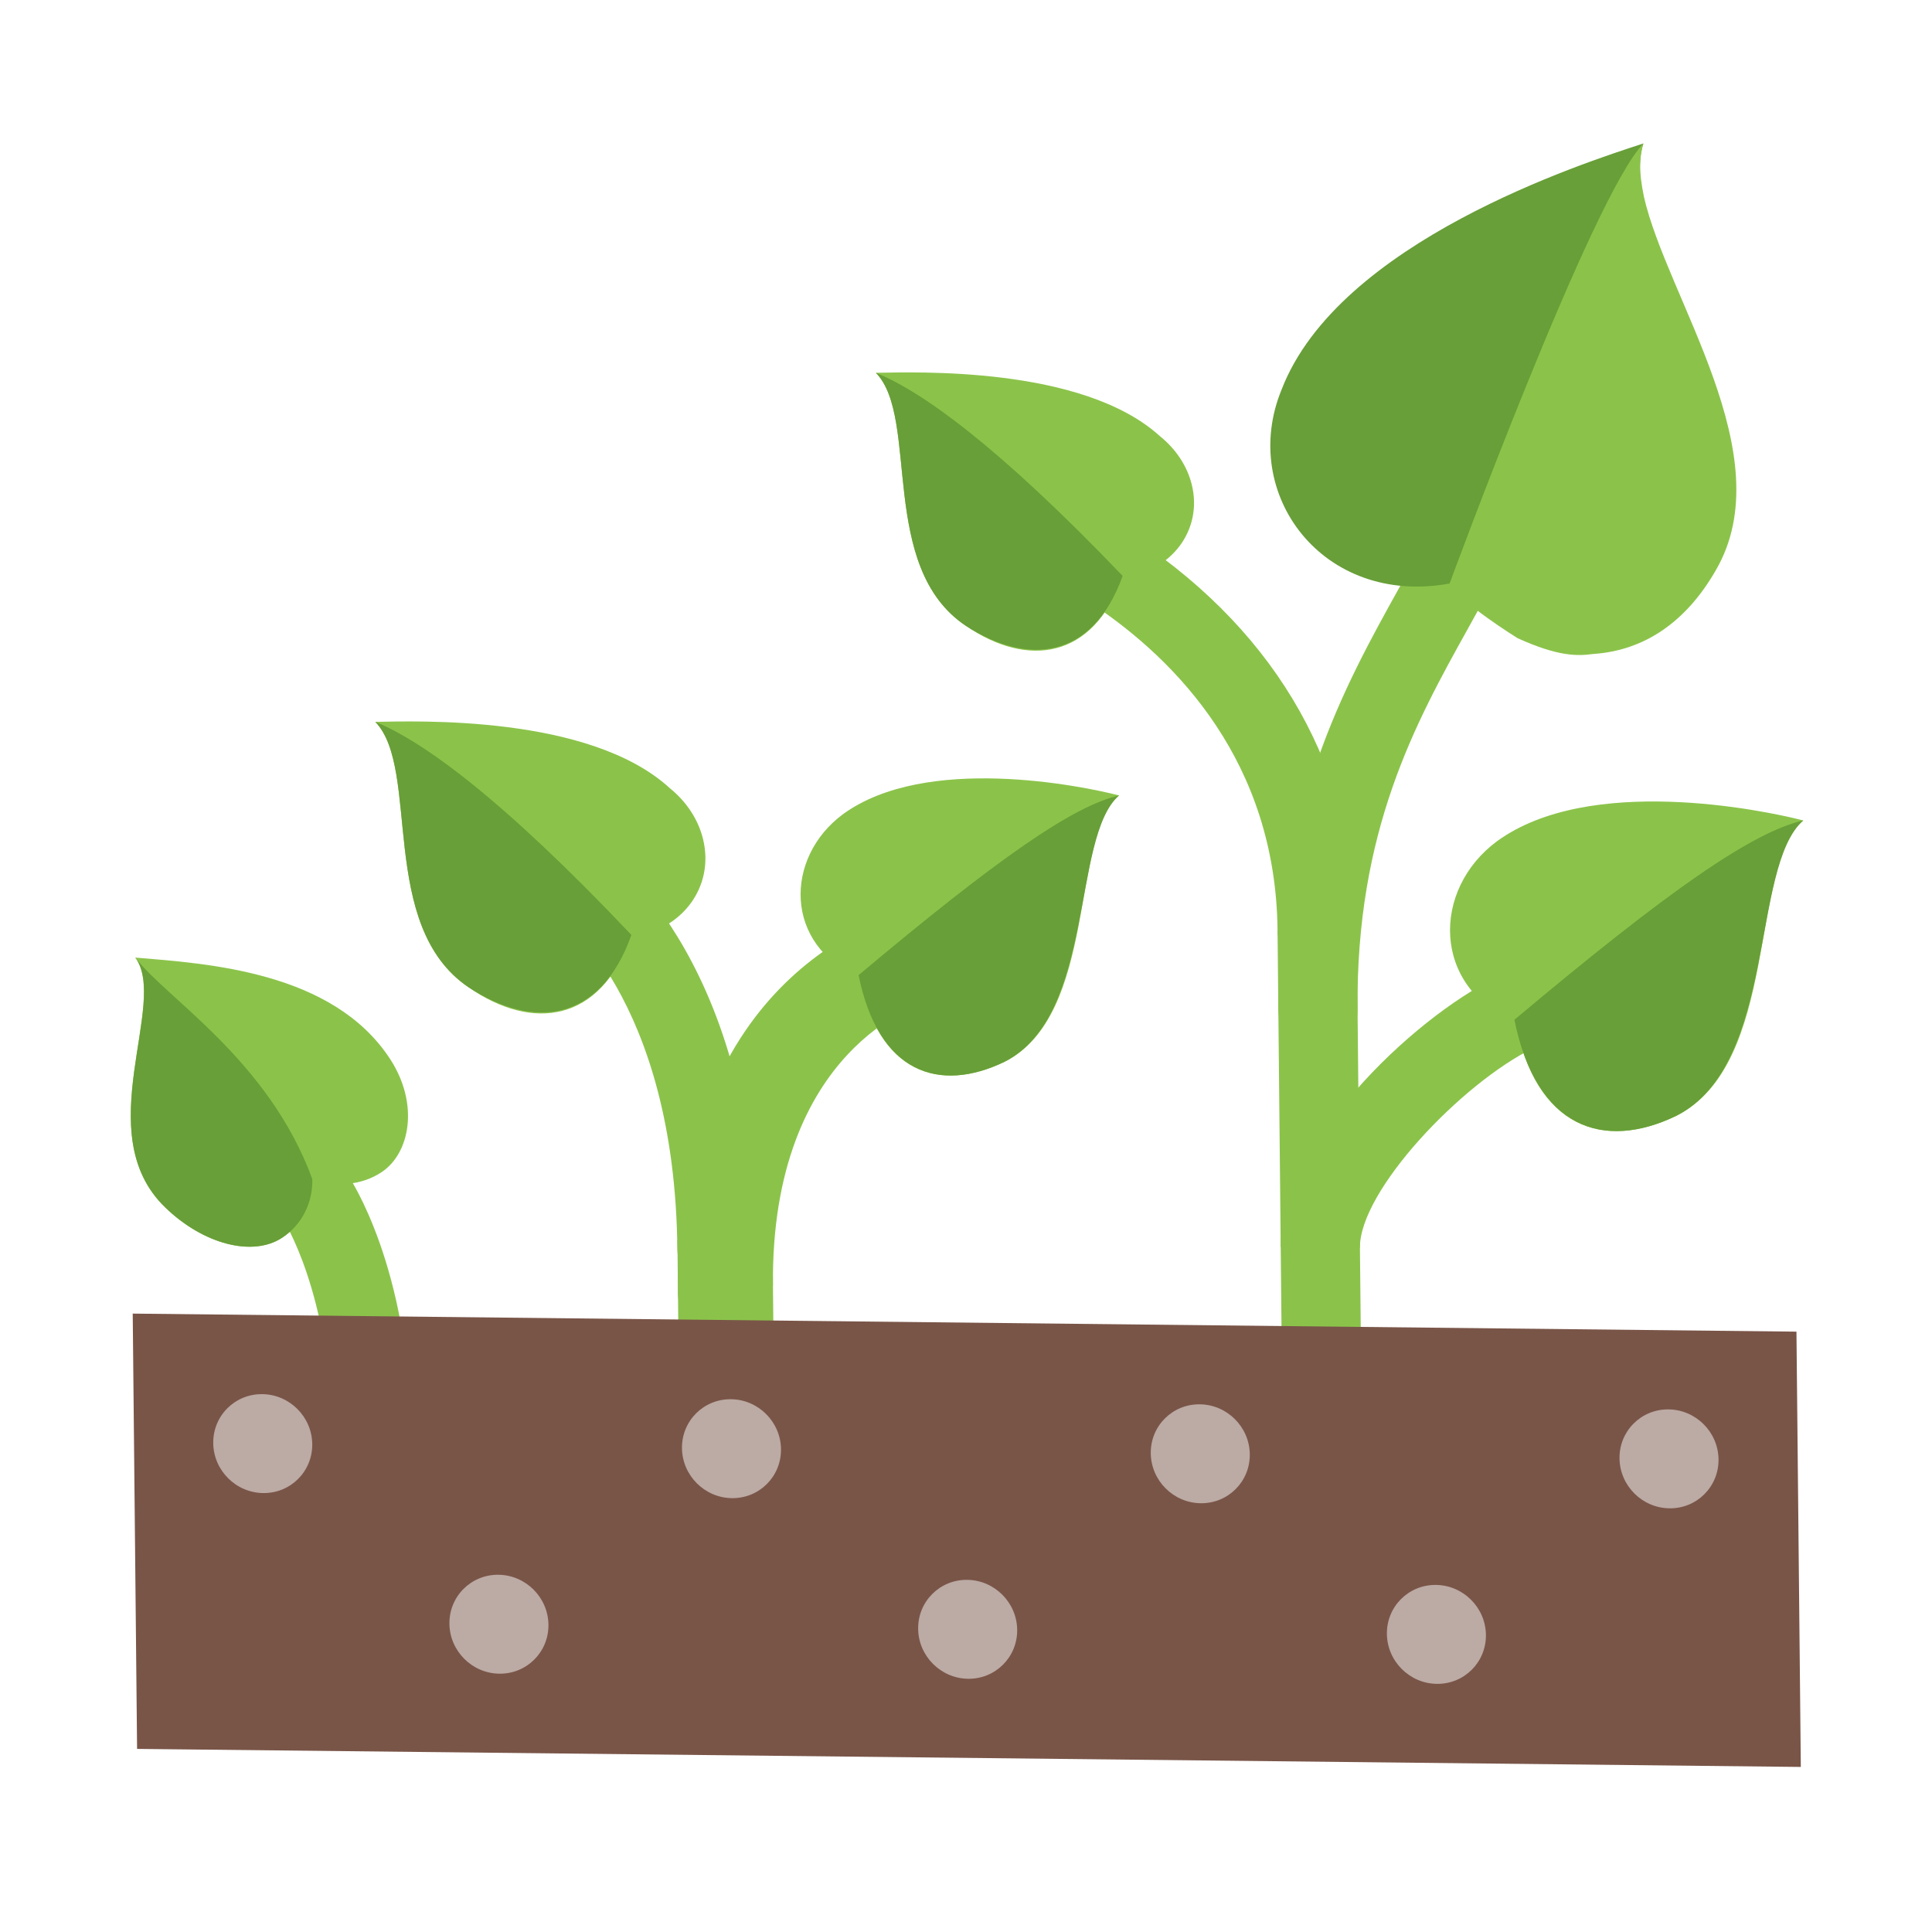 <svg viewBox="0 0 122 122" fill="none" xmlns="http://www.w3.org/2000/svg">
<path d="M85.676 58.801L80.673 58.747L80.948 86.235L85.951 86.29L85.676 58.801Z" fill="#8BC34A"/>
<path d="M83.249 66.271C81.868 66.256 80.736 65.127 80.722 63.745C80.596 51.08 84.888 43.358 88.335 37.154C89.168 35.654 89.974 34.209 90.675 32.762C91.273 31.534 92.769 31.048 94.013 31.661C95.26 32.284 95.782 33.789 95.184 35.022C94.444 36.543 93.599 38.068 92.722 39.648C89.388 45.646 85.612 52.441 85.725 63.799C85.739 65.181 84.63 66.286 83.249 66.271Z" fill="#8BC34A"/>
<path d="M48.782 78.391L42.778 78.325L42.847 85.19L48.85 85.255L48.782 78.391Z" fill="#8BC34A"/>
<path d="M45.841 84.445C44.281 84.526 42.926 83.327 42.813 81.766C42.804 81.649 42.803 81.531 42.809 81.414C42.608 61.323 56.38 57.874 56.977 57.581C58.549 57.183 60.169 58.14 60.6 59.719C61.032 61.298 60.107 62.897 58.535 63.294C58.235 63.291 48.66 66.186 48.809 81.179C48.809 81.179 47.922 84.236 46.323 84.428C46.163 84.449 46.004 84.455 45.841 84.445Z" fill="#8BC34A"/>
<path d="M53.232 51.413C58.469 47.6 68.338 49.628 70.666 50.23C67.574 52.751 69.341 64.066 63.443 67.046C59.283 69.052 55.463 67.731 54.278 61.736C49.485 59.693 49.522 54.154 53.232 51.413Z" fill="#8BC34A"/>
<path d="M63.44 67.046C69.183 64.122 67.63 52.909 70.663 50.23C67.758 50.901 63.024 54.183 54.216 61.578C55.461 67.734 59.283 69.054 63.44 67.046Z" fill="#689F38"/>
<path d="M45.3 81.424C43.919 81.409 42.788 80.279 42.774 78.897C42.615 62.984 35.253 57.675 34.938 57.456C33.802 56.662 33.487 55.112 34.241 53.986C34.997 52.857 36.523 52.564 37.673 53.328C38.079 53.597 47.586 60.15 47.774 78.952C47.791 80.334 46.681 81.439 45.3 81.424Z" fill="#8BC34A"/>
<path d="M42.305 49.778C37.231 45.113 26.23 45.546 23.697 45.583C26.588 48.583 23.818 58.438 29.59 62.348C33.64 65.158 37.916 64.555 39.83 59.169C43.088 58.757 45.131 55.988 44.395 52.986C44.098 51.764 43.361 50.634 42.305 49.778Z" fill="#8BC34A"/>
<path d="M29.592 62.346C23.82 58.435 26.591 48.583 23.699 45.581C26.65 46.79 31.595 50.299 39.871 59.039C37.918 64.552 33.681 65.029 29.592 62.346Z" fill="#689F38"/>
<path d="M23.49 93.108C22.109 93.093 20.977 91.964 20.963 90.582C20.873 81.611 17.871 76.993 17.843 76.948C17.076 75.793 17.366 74.249 18.499 73.497C19.637 72.745 21.175 73.056 21.96 74.194C22.117 74.426 25.86 79.991 25.966 90.636C25.98 92.018 24.87 93.123 23.49 93.108Z" fill="#8BC34A"/>
<path d="M91.534 36.849C99.518 43.1 103.445 41.156 106.956 35.038C112.001 26.359 101.951 14.849 103.774 9.059C99.965 10.302 84.515 15.265 80.922 24.618C78.239 31.18 83.52 38.306 91.534 36.849Z" fill="#689F38"/>
<path d="M91.536 36.854C92.13 38.002 95.825 40.296 95.825 40.296C98.406 41.469 99.616 41.429 100.6 41.297C103.817 41.085 106.465 39.297 108.353 36.002C112.565 28.744 105.255 18.832 103.8 12.388L103.8 12.368C103.65 11.651 103.561 10.981 103.577 10.354C103.59 9.889 103.64 9.465 103.777 9.067C100.545 12.362 91.536 36.854 91.536 36.854Z" fill="#8BC34A"/>
<path d="M113.441 84.089L8.381 82.95L8.656 110.438L113.716 111.577L113.441 84.089Z" fill="#795548"/>
<path d="M16.623 94.283C18.35 94.302 19.736 92.918 19.718 91.193C19.701 89.468 18.287 88.054 16.56 88.036C14.834 88.017 13.448 89.4 13.465 91.125C13.482 92.85 14.896 94.264 16.623 94.283Z" fill="#BCAAA4"/>
<path d="M105.425 95.246C107.152 95.265 108.537 93.882 108.52 92.156C108.503 90.431 107.089 89.017 105.362 88.999C103.635 88.98 102.249 90.363 102.267 92.088C102.284 93.814 103.698 95.227 105.425 95.246Z" fill="#BCAAA4"/>
<path d="M75.825 94.925C77.552 94.944 78.938 93.56 78.921 91.835C78.903 90.11 77.489 88.696 75.763 88.678C74.036 88.659 72.65 90.042 72.667 91.767C72.684 93.493 74.098 94.906 75.825 94.925Z" fill="#BCAAA4"/>
<path d="M46.222 94.604C47.949 94.623 49.335 93.239 49.318 91.514C49.301 89.789 47.887 88.375 46.16 88.357C44.433 88.338 43.047 89.721 43.064 91.446C43.082 93.172 44.496 94.585 46.222 94.604Z" fill="#BCAAA4"/>
<path d="M31.537 105.689C33.264 105.707 34.65 104.324 34.633 102.599C34.615 100.874 33.201 99.46 31.474 99.441C29.748 99.423 28.362 100.806 28.379 102.531C28.396 104.256 29.81 105.67 31.537 105.689Z" fill="#BCAAA4"/>
<path d="M90.736 106.331C92.463 106.35 93.849 104.966 93.832 103.241C93.814 101.516 92.401 100.102 90.674 100.083C88.947 100.065 87.561 101.448 87.578 103.173C87.595 104.898 89.009 106.312 90.736 106.331Z" fill="#BCAAA4"/>
<path d="M61.137 106.01C62.863 106.028 64.249 104.645 64.232 102.92C64.215 101.195 62.801 99.781 61.074 99.762C59.347 99.744 57.961 101.127 57.978 102.852C57.996 104.577 59.41 105.991 61.137 106.01Z" fill="#BCAAA4"/>
<path d="M10.414 76.235C5.598 71.563 10.663 63.34 8.538 60.468C13.119 60.85 21.018 61.338 24.63 66.867C26.494 69.723 25.883 72.842 24.091 74.022C22.802 74.873 21.187 74.97 19.738 74.452C19.756 75.912 19.102 77.309 17.812 78.159C15.954 79.386 12.826 78.575 10.414 76.235Z" fill="#8BC34A"/>
<path d="M19.722 74.455C19.756 75.929 19.092 77.319 17.813 78.162C15.964 79.379 12.837 78.585 10.425 76.23C5.591 71.56 10.679 63.343 8.546 60.463C10.425 63 16.95 66.891 19.722 74.455Z" fill="#689F38"/>
<path d="M83.199 61.273C81.819 61.258 80.687 60.129 80.673 58.747C80.567 48.149 74.307 41.73 69.075 38.212C67.919 37.432 67.593 35.88 68.347 34.739C69.101 33.597 70.649 33.304 71.81 34.084C80.779 40.116 85.574 48.661 85.676 58.801C85.69 60.183 84.58 61.288 83.199 61.273Z" fill="#8BC34A"/>
<path d="M73.243 27.541C68.351 23.095 57.75 23.507 55.309 23.541C58.094 26.402 55.424 35.79 60.986 39.516C64.89 42.195 69.011 41.62 70.856 36.487C73.993 36.094 75.963 33.457 75.256 30.596C74.967 29.433 74.259 28.356 73.243 27.541Z" fill="#8BC34A"/>
<path d="M60.986 39.516C55.424 35.79 58.093 26.399 55.309 23.541C58.151 24.693 62.917 28.038 70.892 36.368C69.011 41.62 64.926 42.072 60.986 39.516Z" fill="#689F38"/>
<path d="M85.875 78.793L80.873 78.739C80.81 72.456 88.956 64.426 94.591 61.659L96.874 66.154C92.242 68.427 85.84 75.219 85.875 78.793Z" fill="#8BC34A"/>
<path d="M94.533 53.12C100.341 48.888 111.288 51.141 113.871 51.809C110.443 54.605 112.402 67.154 105.859 70.459C101.247 72.685 97.007 71.22 95.693 64.569C90.378 62.305 90.419 56.159 94.533 53.12Z" fill="#8BC34A"/>
<path d="M105.859 70.459C112.23 67.215 110.51 54.778 113.872 51.808C110.65 52.553 105.399 56.192 95.629 64.396C97.008 71.222 101.247 72.688 105.859 70.459Z" fill="#689F38"/>
</svg>
